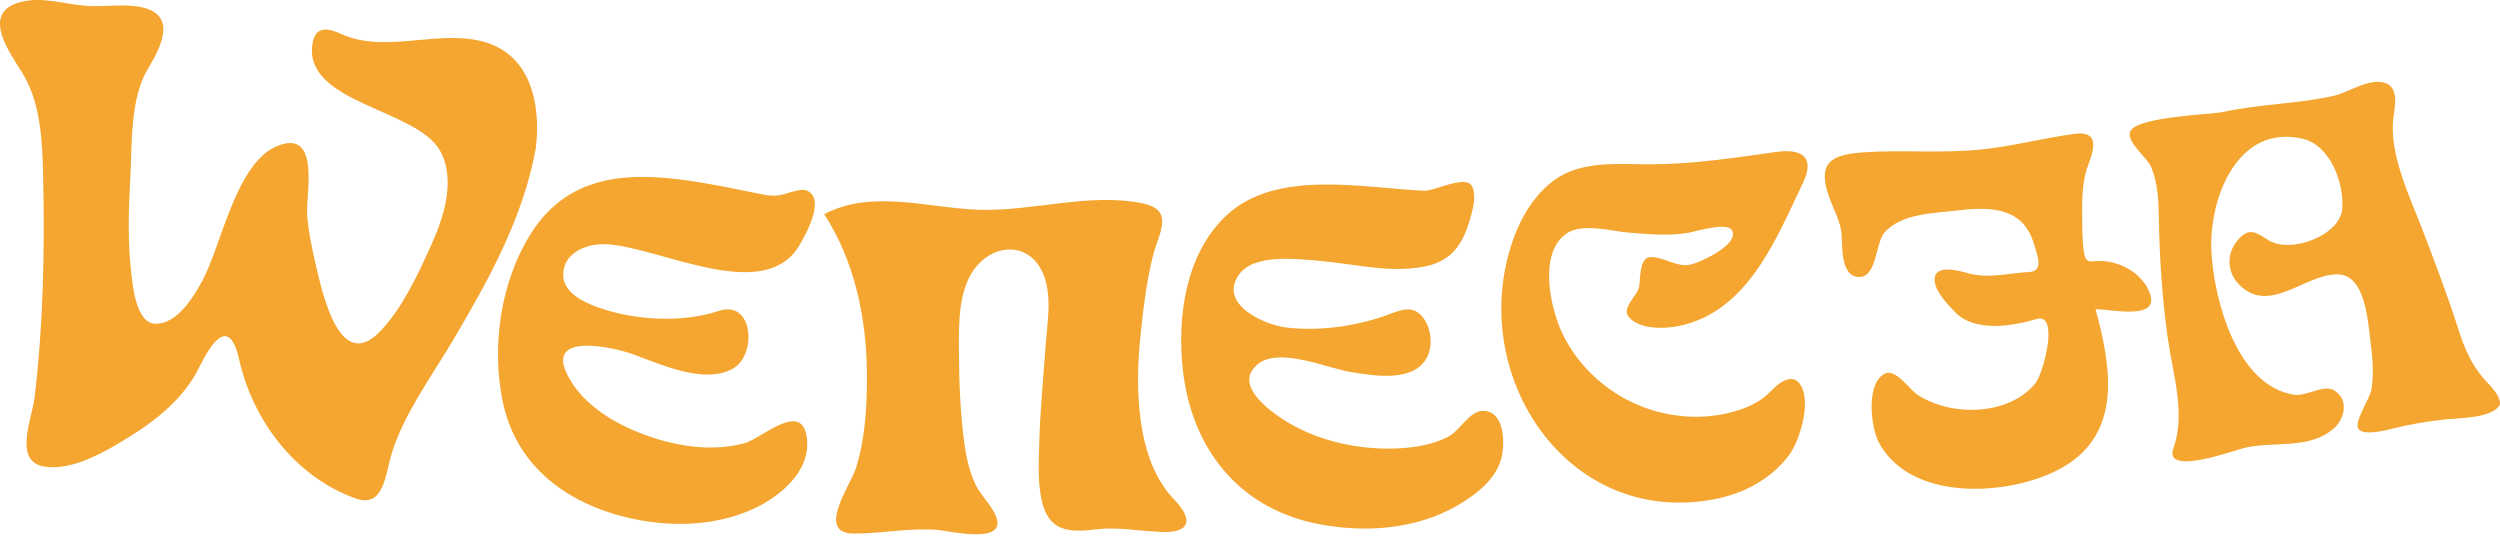 <svg xmlns="http://www.w3.org/2000/svg" viewBox="0 0 280 60"><g fill="#F4A630"><path d="M60.018 16.56c.58-4.938-.562-10.711-6.292-11.998-3.466-.777-7.122.156-10.63.156-1.62 0-3.269-.19-4.76-.863-1.389-.626-2.978-1.148-3.335 1.03-1.09 6.662 11.689 7.306 14.283 11.992 1.852 3.345.335 7.71-1.13 10.897-1.487 3.239-3.115 6.775-5.606 9.36-4.492 4.664-6.416-4.189-7.16-7.4-.437-1.884-.856-3.826-.993-5.76-.15-2.104 1.531-9.454-3.204-7.679-4.762 1.786-6.36 11.165-8.53 15.147-.992 1.817-2.785 4.82-5.206 4.82-2.192 0-2.566-4.118-2.74-5.578-.423-3.535-.324-7.139-.124-10.686.218-3.86-.055-8.989 2.014-12.363 1.908-3.112 3.161-6.52-1.724-6.971-1.74-.162-3.478.123-5.214-.01-2.471-.19-5.06-1.1-7.526-.382-4.264 1.243-1.08 5.578.333 7.851C4.57 11.49 4.74 15.799 4.83 19.648c.19 8.323.025 16.66-.965 24.935-.264 2.204-2.398 7.07 1.036 7.664 3.22.556 7.037-1.743 9.67-3.374 3.106-1.924 6.075-4.379 7.722-7.698 1.423-2.874 3.392-5.764 4.483-.94 1.554 6.893 6.274 13.135 13.011 15.577 3.24 1.173 3.366-2.695 4.092-5.05 1.361-4.416 4.494-8.652 6.829-12.604 4.01-6.79 7.901-13.758 9.31-21.597zM166.086 46.018c-1.517 0-2.583 2.227-3.88 2.891-1.666.855-3.548 1.192-5.401 1.298-4.206.241-8.743-.67-12.402-2.806-1.718-1.004-6.15-4.006-3.823-6.338 2.31-2.508 8.22.294 10.952.643 2.487.4 6.89 1.126 8.309-1.723.665-1.334.458-3.178-.425-4.369-1.244-1.676-2.772-.771-4.326-.234-3.46 1.193-7.43 1.74-11.073 1.294-2.36-.287-7.583-2.571-5.272-5.893 1.684-2.418 6.606-1.766 9.037-1.563 3.863.325 7.864 1.403 11.737.638 3.02-.598 4.248-2.372 5.084-5.176.324-1.09.751-2.553.335-3.678-.593-1.607-4.164.418-5.458.36-6.858-.307-16.55-2.446-22.114 2.758-4.554 4.26-5.525 11.234-4.905 17.142.926 8.806 6.143 15.618 15.06 17.4 5.226 1.043 10.999.677 15.685-2.037 2.07-1.198 4.435-2.977 4.983-5.459.365-1.65.311-5.148-2.103-5.148zM189.37 29.63c-1.585.349-2.941-.842-4.502-.842-1.275 0-1.158 2.513-1.276 3.277-.158 1.04-2.034 2.413-1.177 3.422 1.227 1.444 3.952 1.36 5.6 1.024 7.723-1.576 10.875-9.672 13.915-16.024 1.47-3.071-.357-3.84-2.994-3.47-4.842.676-9.25 1.376-14.182 1.384-3.564.006-7.704-.449-10.74 1.815-2.953 2.204-4.59 5.93-5.344 9.44-3.08 14.324 7.862 29.265 23.386 26.247 3.247-.63 6.311-2.245 8.321-4.923 1.225-1.727 2.413-5.702 1.384-7.693-.907-1.756-2.594-.358-3.467.562-1.15 1.209-2.667 1.859-4.264 2.294-3.187.87-6.694.652-9.786-.475-4.006-1.462-7.423-4.47-9.262-8.334-1.348-2.834-2.743-9.02.516-11.213 1.726-1.163 5.003-.227 6.898-.07 2.222.184 4.594.412 6.804.002.81-.151 4.292-1.24 4.797-.226.799 1.597-3.653 3.59-4.627 3.804-.873.191 1.598-.35 0 0zM235.137 29.229c-1.013 0-1.53.358-1.734-.971-.231-1.501-.182-3.14-.198-4.654-.02-1.812.068-3.555.72-5.26.718-1.88 1.075-3.714-1.581-3.353-3.588.487-7.073 1.434-10.707 1.779-4.319.408-8.595.002-12.899.29-3.734.248-5.235 1.2-3.869 5.027.487 1.368 1.294 2.751 1.396 4.222.09 1.314-.138 4.717 1.985 4.717 1.947 0 1.831-3.822 2.773-4.935 1.877-2.216 5.681-2.216 8.324-2.529 3.698-.438 7.305-.302 8.48 3.832.335 1.184 1.135 2.982-.56 3.07-2.255.116-4.512.765-6.74.165-.904-.243-3.818-1.138-3.85.65-.022 1.206 1.248 2.594 2.022 3.393 2.162 2.61 6.502 1.919 9.389 1.064 2.592-.771.77 6.038-.081 7.124-1.885 2.409-5.214 3.235-8.146 3.005-1.777-.137-3.554-.66-5.064-1.624-.906-.577-2.473-2.993-3.68-2.402-2.162 1.061-1.596 5.999-.705 7.686 3.52 6.666 14.38 6.06 20.097 3.097 7.252-3.76 6.013-11.353 4.187-17.984 1.515-.066 7.298 1.36 6.078-1.82-.856-2.235-3.31-3.589-5.637-3.589z"/><path d="M279.994 45.267c.102-.982-1.23-2.2-1.794-2.84-1.464-1.662-2.219-3.536-2.888-5.63-1.23-3.844-2.659-7.592-4.11-11.358-1.373-3.559-3.517-8.023-3.177-11.938.109-1.228.782-3.567-.804-4.175-1.816-.695-4.132 1.026-5.855 1.41-4.034.901-8.23.906-12.305 1.79-1.578.343-10.3.53-10.53 2.387-.153 1.206 1.96 2.718 2.418 3.842.702 1.723.81 3.643.841 5.48.072 4.593.361 9.063.996 13.618.55 3.961 2.05 8.452.629 12.372-1.128 3.124 6.79.235 7.863-.04 3.352-.837 7.285.258 10.122-2.21 1.131-.985 1.656-2.997.313-4.037-1.161-1.162-3.323.51-4.79.272-6.451-1.042-8.969-10.677-9.247-16.09-.292-5.686 2.81-14.293 10.216-12.582 3.101.717 4.678 4.984 4.437 7.862-.252 2.99-5.795 5.05-8.263 3.501-1.403-.881-2.154-1.495-3.431-.017-1.284 1.487-1.25 3.584.145 4.992 3.393 3.426 7.31-1.151 10.99-1.151 3.226 0 3.434 5.425 3.749 7.722.232 1.7.351 3.451.088 5.156-.156 1.014-1.944 3.575-1.483 4.397.493.873 3.165.178 3.81.015 2.04-.52 3.887-.816 5.982-1.041 1.454-.158 5.402-.118 6.078-1.707zM67.574 27.35c5.727 0 17.898 6.943 21.936.158.87-1.461 3.081-5.508.652-6.238-.966-.063-1.838.39-2.76.576-1.051.212-2.212-.12-3.236-.325-1.805-.362-3.601-.729-5.416-1.035-7.53-1.273-14.877-1.4-19.338 5.745-3.352 5.369-4.38 12.546-3.114 18.72 1.608 7.848 8.157 12.089 15.733 13.371 3.973.673 8.18.438 11.921-1.138 3.008-1.268 6.708-4.091 6.447-7.813-.334-4.805-5.03-.284-7.001.263-4.143 1.147-8.937.137-12.778-1.586-2.855-1.278-5.668-3.236-7.1-6.12-2.394-4.822 5.392-2.978 7.408-2.241 3.076 1.124 8.014 3.408 11.183 1.584 2.679-1.54 2.278-7.742-1.61-6.449-4.193 1.392-9.632 1.056-13.741-.48-1.475-.551-3.589-1.577-3.672-3.414-.114-2.513 2.4-3.578 4.486-3.578zM131.501 55.938c-4.255-4.402-4.37-12.414-3.788-18.126.31-3.056.662-6.149 1.41-9.132.65-2.586 2.501-5.151-1.171-5.908-5.91-1.218-12.35.921-18.323.723-5.612-.185-12.046-2.337-17.317.503 3.388 5.207 4.721 11.553 4.782 17.697.036 3.49-.16 7.326-1.209 10.675-.631 2.019-4.58 7.389-.223 7.389 3.14 0 6.224-.667 9.378-.404 1.365.114 7.829 1.705 6.495-1.565-.539-1.322-1.727-2.311-2.328-3.638-.622-1.37-.967-2.844-1.174-4.329-.491-3.515-.623-7.199-.638-10.745-.014-3.007-.052-6.968 2.065-9.36 2.207-2.493 5.817-2.463 7.294.761 1.127 2.46.559 5.476.369 8.07-.283 3.858-.655 7.714-.741 11.583-.057 1.965-.139 3.97.285 5.903.753 3.448 2.993 3.647 6.12 3.252 2.255-.284 4.51.155 6.759.259 3.47.326 4.417-1.059 1.955-3.608-.487-.503.605.627 0 0z"/></g></svg>